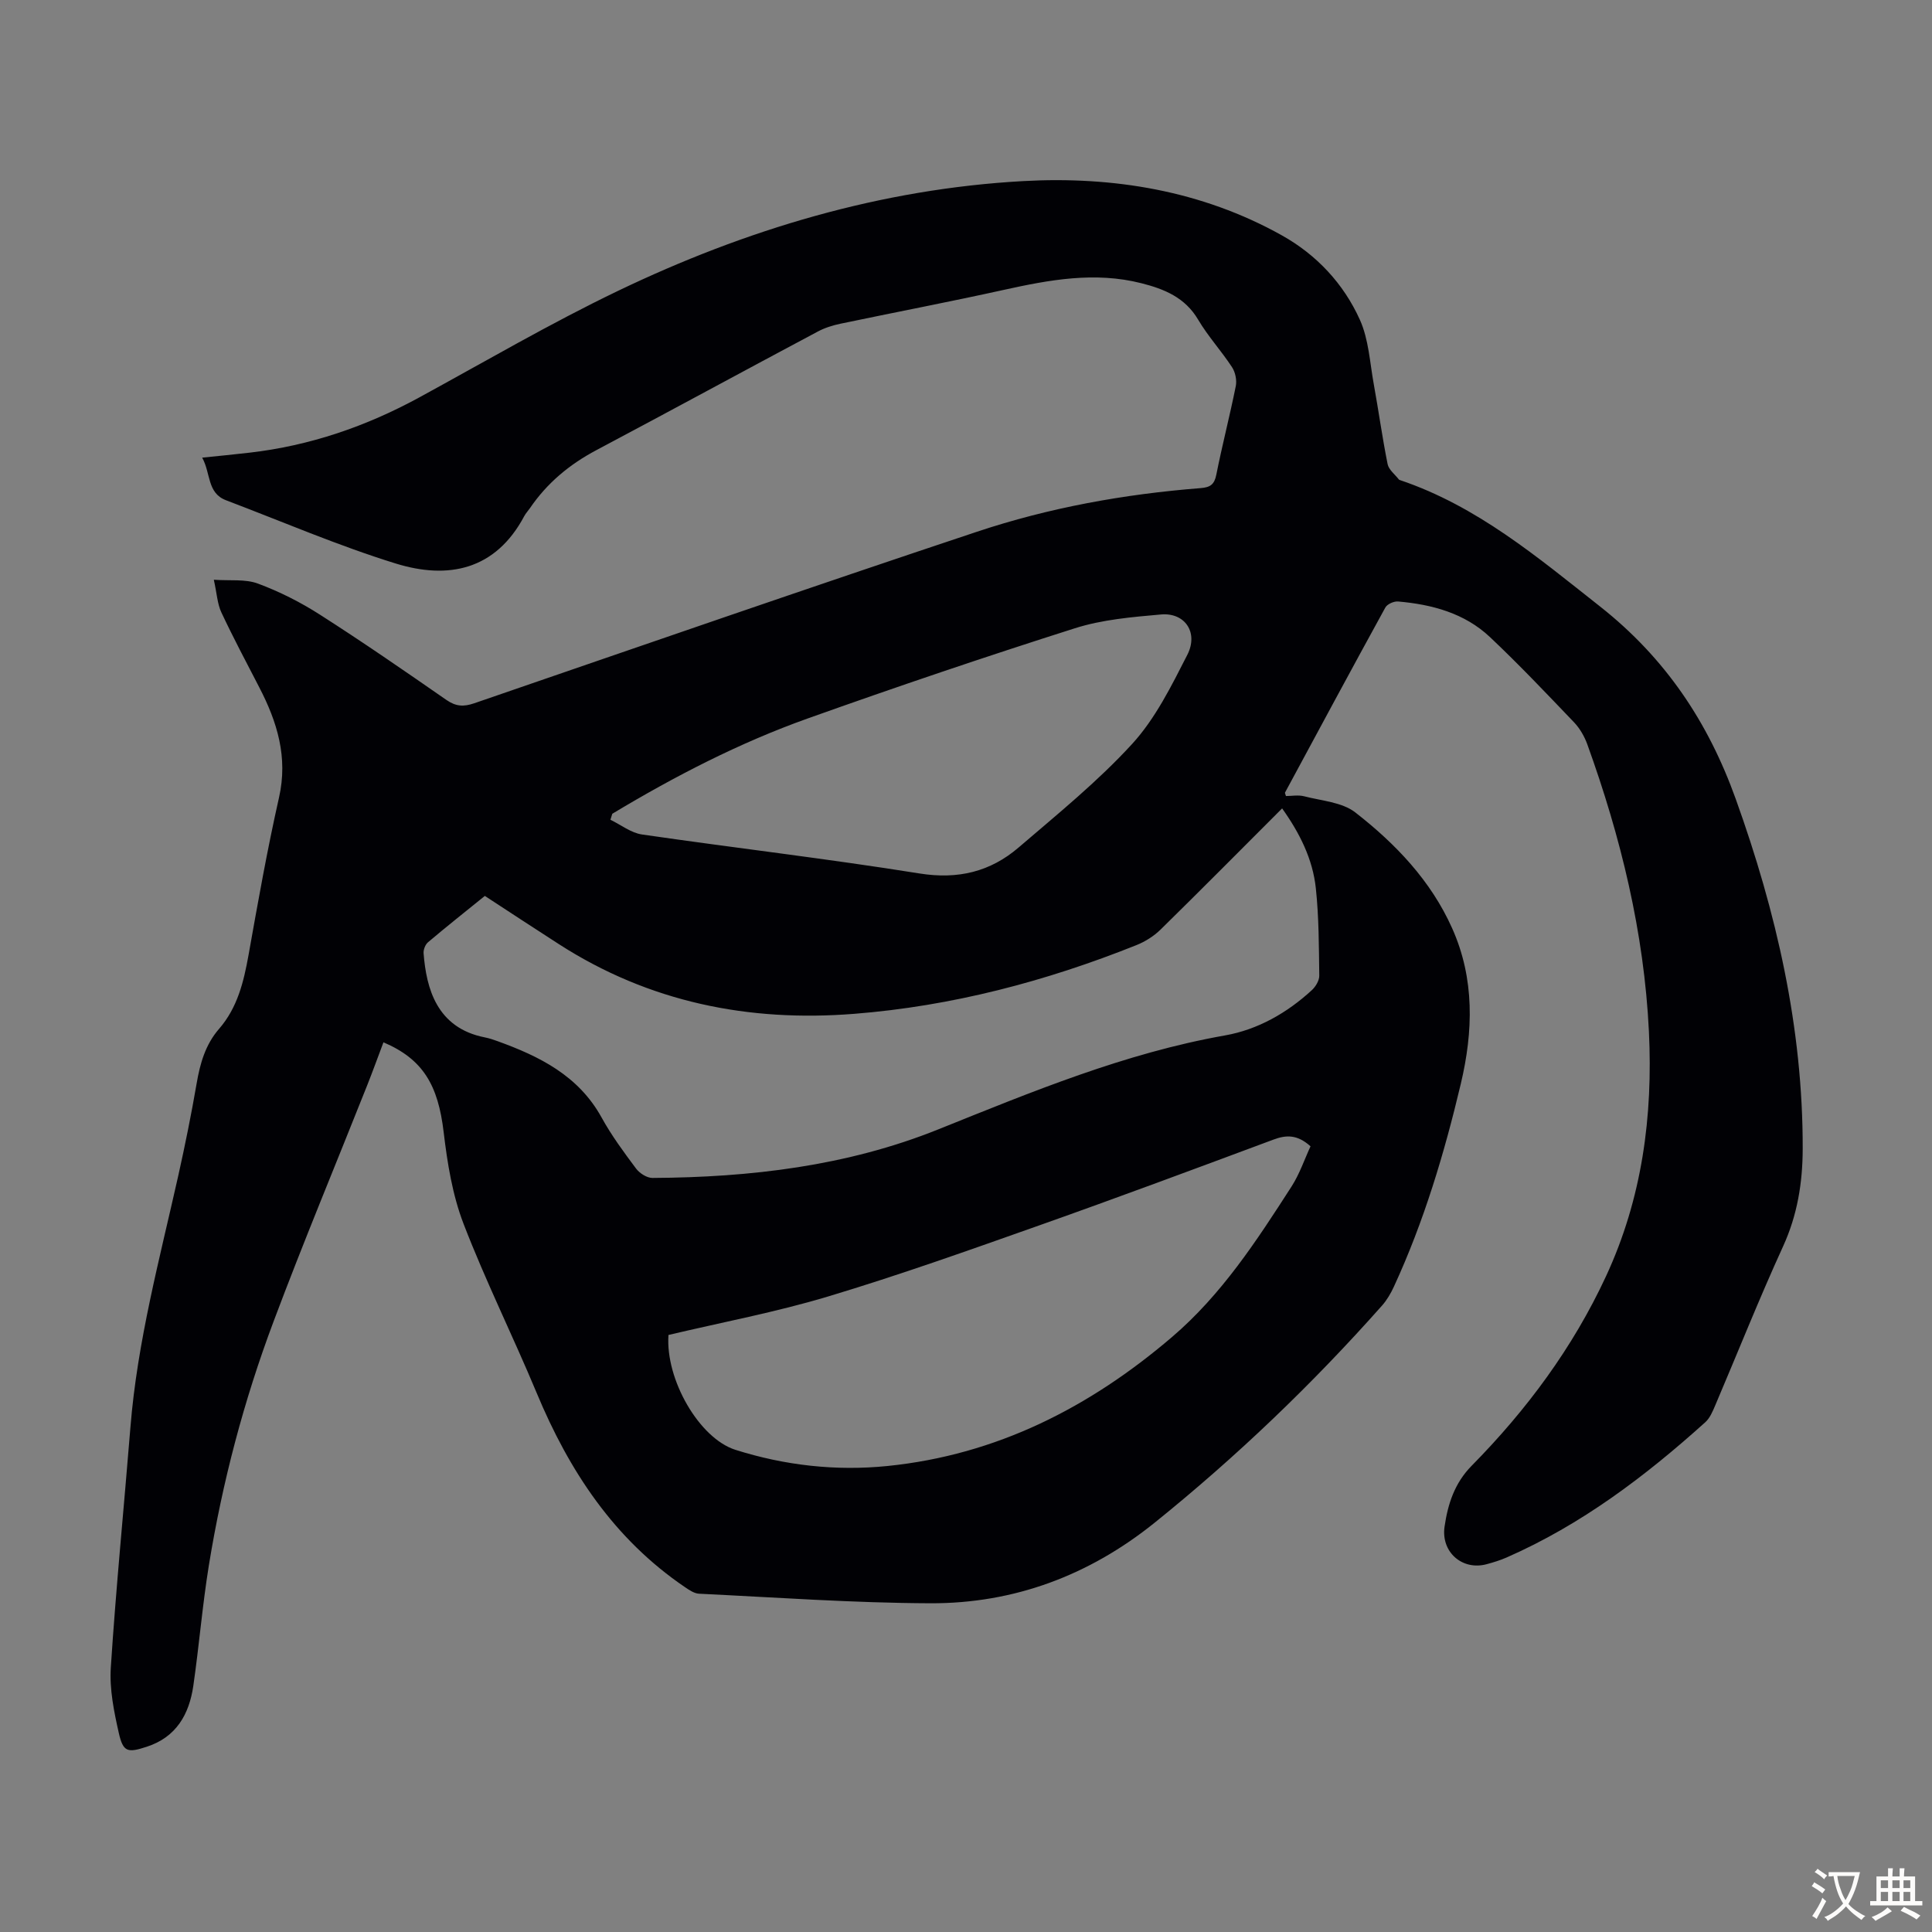 <svg enable-background="new 0 0 400 400" viewBox="0 0 400 400" xmlns="http://www.w3.org/2000/svg"><rect x="0" y="0" width="400" height="400" fill="#808080" stroke="none"/><path d="m266.24 164.81c1.18 0 2.54-.26 3.76.05 3.61.94 7.86 1.21 10.61 3.35 8.32 6.48 15.63 14.11 20.03 23.95 4.7 10.48 4.38 21.38 1.8 32.25-3.41 14.37-7.63 28.5-13.84 41.96-.64 1.39-1.45 2.79-2.46 3.93-14.44 16.28-30.11 31.28-47.06 44.94-13.56 10.92-29.12 16.76-46.44 16.7-15.98-.06-31.95-1.21-47.92-1.98-.99-.05-2.03-.76-2.91-1.36-14.7-9.98-23.97-24.06-30.69-40.19-4.9-11.76-10.59-23.19-15.16-35.07-2.29-5.96-3.34-12.52-4.1-18.9-1.15-9.79-4.28-15.15-12.47-18.64-1.12 2.97-2.2 5.96-3.37 8.91-6.47 16.3-13.23 32.49-19.39 48.91-6.14 16.35-10.59 33.23-13.39 50.49-1.34 8.27-2.02 16.66-3.22 24.95-.86 5.87-3.52 10.59-9.62 12.58-3.97 1.3-4.9 1.14-5.8-2.83-1-4.43-1.95-9.08-1.66-13.55 1.08-16.63 2.73-33.22 4.07-49.84 1.43-17.7 6.04-34.78 9.9-52.01 1.41-6.33 2.7-12.69 3.8-19.08.71-4.16 1.82-8.06 4.63-11.3 3.83-4.4 5.12-9.75 6.12-15.32 1.94-10.9 3.87-21.81 6.31-32.6 1.88-8.34-.37-15.63-4.1-22.82-2.66-5.14-5.38-10.26-7.84-15.5-.83-1.77-.92-3.88-1.56-6.76 3.37.24 6.51-.18 9.12.79 4.47 1.66 8.83 3.86 12.85 6.44 8.86 5.66 17.52 11.64 26.16 17.64 1.97 1.37 3.56 1.47 5.8.7 34.65-11.92 69.27-23.92 104.04-35.5 14.99-5 30.54-7.8 46.32-9.04 2.01-.16 2.86-.73 3.27-2.8 1.22-6.14 2.8-12.2 4.03-18.34.24-1.22-.1-2.87-.79-3.91-2.2-3.36-4.97-6.38-7.01-9.83-2.71-4.6-7.01-6.34-11.74-7.54-9.64-2.45-19.06-.71-28.51 1.38-11.23 2.48-22.54 4.64-33.8 7-1.61.34-3.25.85-4.69 1.62-15.32 8.15-30.54 16.44-45.85 24.56-5.57 2.95-10.21 6.81-13.75 12.01-.38.55-.86 1.05-1.17 1.63-5.96 11.22-15.78 13.19-26.65 9.82-11.91-3.69-23.43-8.66-35.11-13.09-3.93-1.49-3.13-5.56-4.93-8.82 3.49-.36 6.66-.66 9.81-1.03 12.49-1.44 24.14-5.44 35.16-11.45 13.64-7.44 27.09-15.31 41.08-22.03 26.53-12.74 54.53-21.13 83.98-22.75 18.53-1.02 36.88 1.95 53.49 11.23 7.2 4.02 12.8 10.01 16.17 17.49 1.83 4.06 2.06 8.86 2.88 13.36 1 5.5 1.76 11.05 2.86 16.52.24 1.17 1.52 2.13 2.33 3.18.06.08.19.11.3.15 15.9 5.38 28.36 15.9 41.32 26.12 13.61 10.73 22.43 24.01 28.13 39.89 8.41 23.42 13.92 47.39 13.86 72.44-.02 7-1.09 13.67-4.06 20.17-4.97 10.87-9.39 22-14.08 33-.52 1.21-1.08 2.56-2.02 3.41-12.43 11.2-25.69 21.23-41.14 28.01-1.32.58-2.73 1.01-4.13 1.39-5.02 1.36-9.49-2.48-8.72-7.78.68-4.65 2.06-9 5.61-12.6 11.38-11.55 20.94-24.42 27.81-39.22 7.49-16.14 9.74-33.15 8.89-50.7-1-20.5-5.81-40.22-12.76-59.46-.59-1.62-1.53-3.26-2.71-4.51-5.72-5.98-11.42-12-17.44-17.68-5.25-4.95-11.99-6.76-19.03-7.37-.86-.07-2.24.54-2.63 1.25-7 12.74-13.88 25.54-20.78 38.33-.03.07.06.21.2.7zm-165.86 20.68c-3.99 3.23-7.93 6.35-11.76 9.59-.57.48-.98 1.54-.92 2.29.56 7.2 2.69 15.45 12.68 17.41.87.17 1.73.45 2.57.76 8.75 3.16 16.82 7.15 21.61 15.84 2.04 3.71 4.59 7.16 7.13 10.56.73.97 2.23 1.94 3.38 1.94 20.27-.11 40.29-2.46 59.18-10.05 19.4-7.79 38.63-15.79 59.39-19.46 6.77-1.2 12.81-4.64 17.94-9.35.8-.73 1.58-2.01 1.56-3.03-.08-6.03-.07-12.09-.71-18.08-.64-6.05-3.34-11.43-6.98-16.54-8.52 8.52-16.79 16.87-25.18 25.1-1.38 1.35-3.17 2.48-4.97 3.2-18.79 7.52-38.22 12.63-58.42 14.23-21.88 1.74-42.5-2.4-61.19-14.44-5.09-3.27-10.13-6.59-15.31-9.97zm38.02 90.9c-.66 9.23 6.38 21.41 13.86 23.78 10.24 3.24 20.82 4.43 31.49 3.35 22.58-2.3 41.83-12.11 58.9-26.7 10.29-8.79 17.53-19.95 24.74-31.15 1.69-2.63 2.71-5.69 3.94-8.34-2.73-2.45-5-2.39-7.67-1.39-16.12 6-32.24 12.01-48.46 17.75-14.52 5.14-29.04 10.31-43.78 14.74-10.78 3.24-21.91 5.33-33.02 7.96zm-11.63-107.91c-.13.41-.26.83-.39 1.24 2.17 1.05 4.26 2.72 6.54 3.05 19.13 2.78 38.35 5.01 57.44 8.07 7.98 1.28 14.68-.35 20.55-5.39 8.05-6.91 16.37-13.65 23.5-21.44 4.8-5.25 8.12-11.99 11.41-18.43 2.36-4.63-.5-8.8-5.45-8.36-5.99.53-12.16 1.05-17.84 2.86-18.51 5.88-36.92 12.12-55.22 18.64-14.21 5.06-27.6 11.98-40.54 19.76z" fill="#010105"/><g fill="#fcfbfa"><path d="m377.9 391.2c-.2.3-.4.5-.6.8-.7-.6-1.4-1-2.2-1.5.2-.3.4-.5.5-.8.6.4 1.4.8 2.3 1.5zm-1.8 6.1c-.2-.2-.5-.4-.9-.6.4-.6.8-1.2 1.2-1.9s.7-1.3.9-1.9c.3.3.5.5.8.7-.7 1.3-1.4 2.6-2 3.7zm2.2-9c-.3.3-.5.5-.6.8-.6-.6-1.3-1.1-2-1.5.3-.3.5-.5.6-.7.6.5 1.3.9 2 1.4zm.3.2v-.9h2 4.5c-.3 1.3-.6 2.5-1 3.6s-.9 2.1-1.4 3c.4.5 1 1 1.6 1.4s1.2.8 1.9 1.1c-.3.2-.5.4-.8.8-.4-.3-1-.7-1.6-1.2s-1.2-1.1-1.6-1.6c-.5.6-1.1 1.1-1.7 1.6s-1.4.9-2.1 1.4c-.1-.3-.3-.5-.7-.8.6-.2 1.2-.5 1.9-1s1.4-1.1 2-1.8c-.5-.8-.9-1.6-1.2-2.5s-.6-2-.8-3.2c-.4.1-.7.1-1 .1zm2.5 2.7c.3 1 .7 1.7 1 2.2.3-.5.6-1.1 1-2s.6-1.9.9-3h-3.2-.4c.1.9.3 1.8.7 2.8z"/><path d="m396.5 388.5v1.5 3.6h1.5v.9c-.4 0-1 0-1.7 0h-7.9c-.5 0-.9 0-1.2 0v-.9h1.3v-3.5c0-.7 0-1.2 0-1.6h2.4c0-.8 0-1.4 0-1.7h1c0 .3-.1.8-.1 1.7h1.5c0-.8 0-1.4 0-1.7h1c0 .3-.1.9-.1 1.7zm-8.2 9.2c-.2-.3-.5-.5-.8-.8.8-.3 1.4-.6 1.9-.9s1-.7 1.4-1.1c.3.3.6.5.9.8-1.6 1-2.8 1.6-3.4 2zm2.6-6.8v-1.6h-1.5v1.6zm0 2.7v-1.9h-1.5v1.9zm2.4-2.7v-1.6h-1.5v1.6zm0 2.7v-1.9h-1.5v1.9zm.2 2 .7-.8c.4.2.9.5 1.6.8s1.3.7 1.8 1c-.3.3-.5.5-.8.8-.4-.3-1.5-1-3.3-1.8zm2-4.7v-1.6h-1.4v1.6zm0 2.7v-1.9h-1.4v1.9z"/></g></svg>